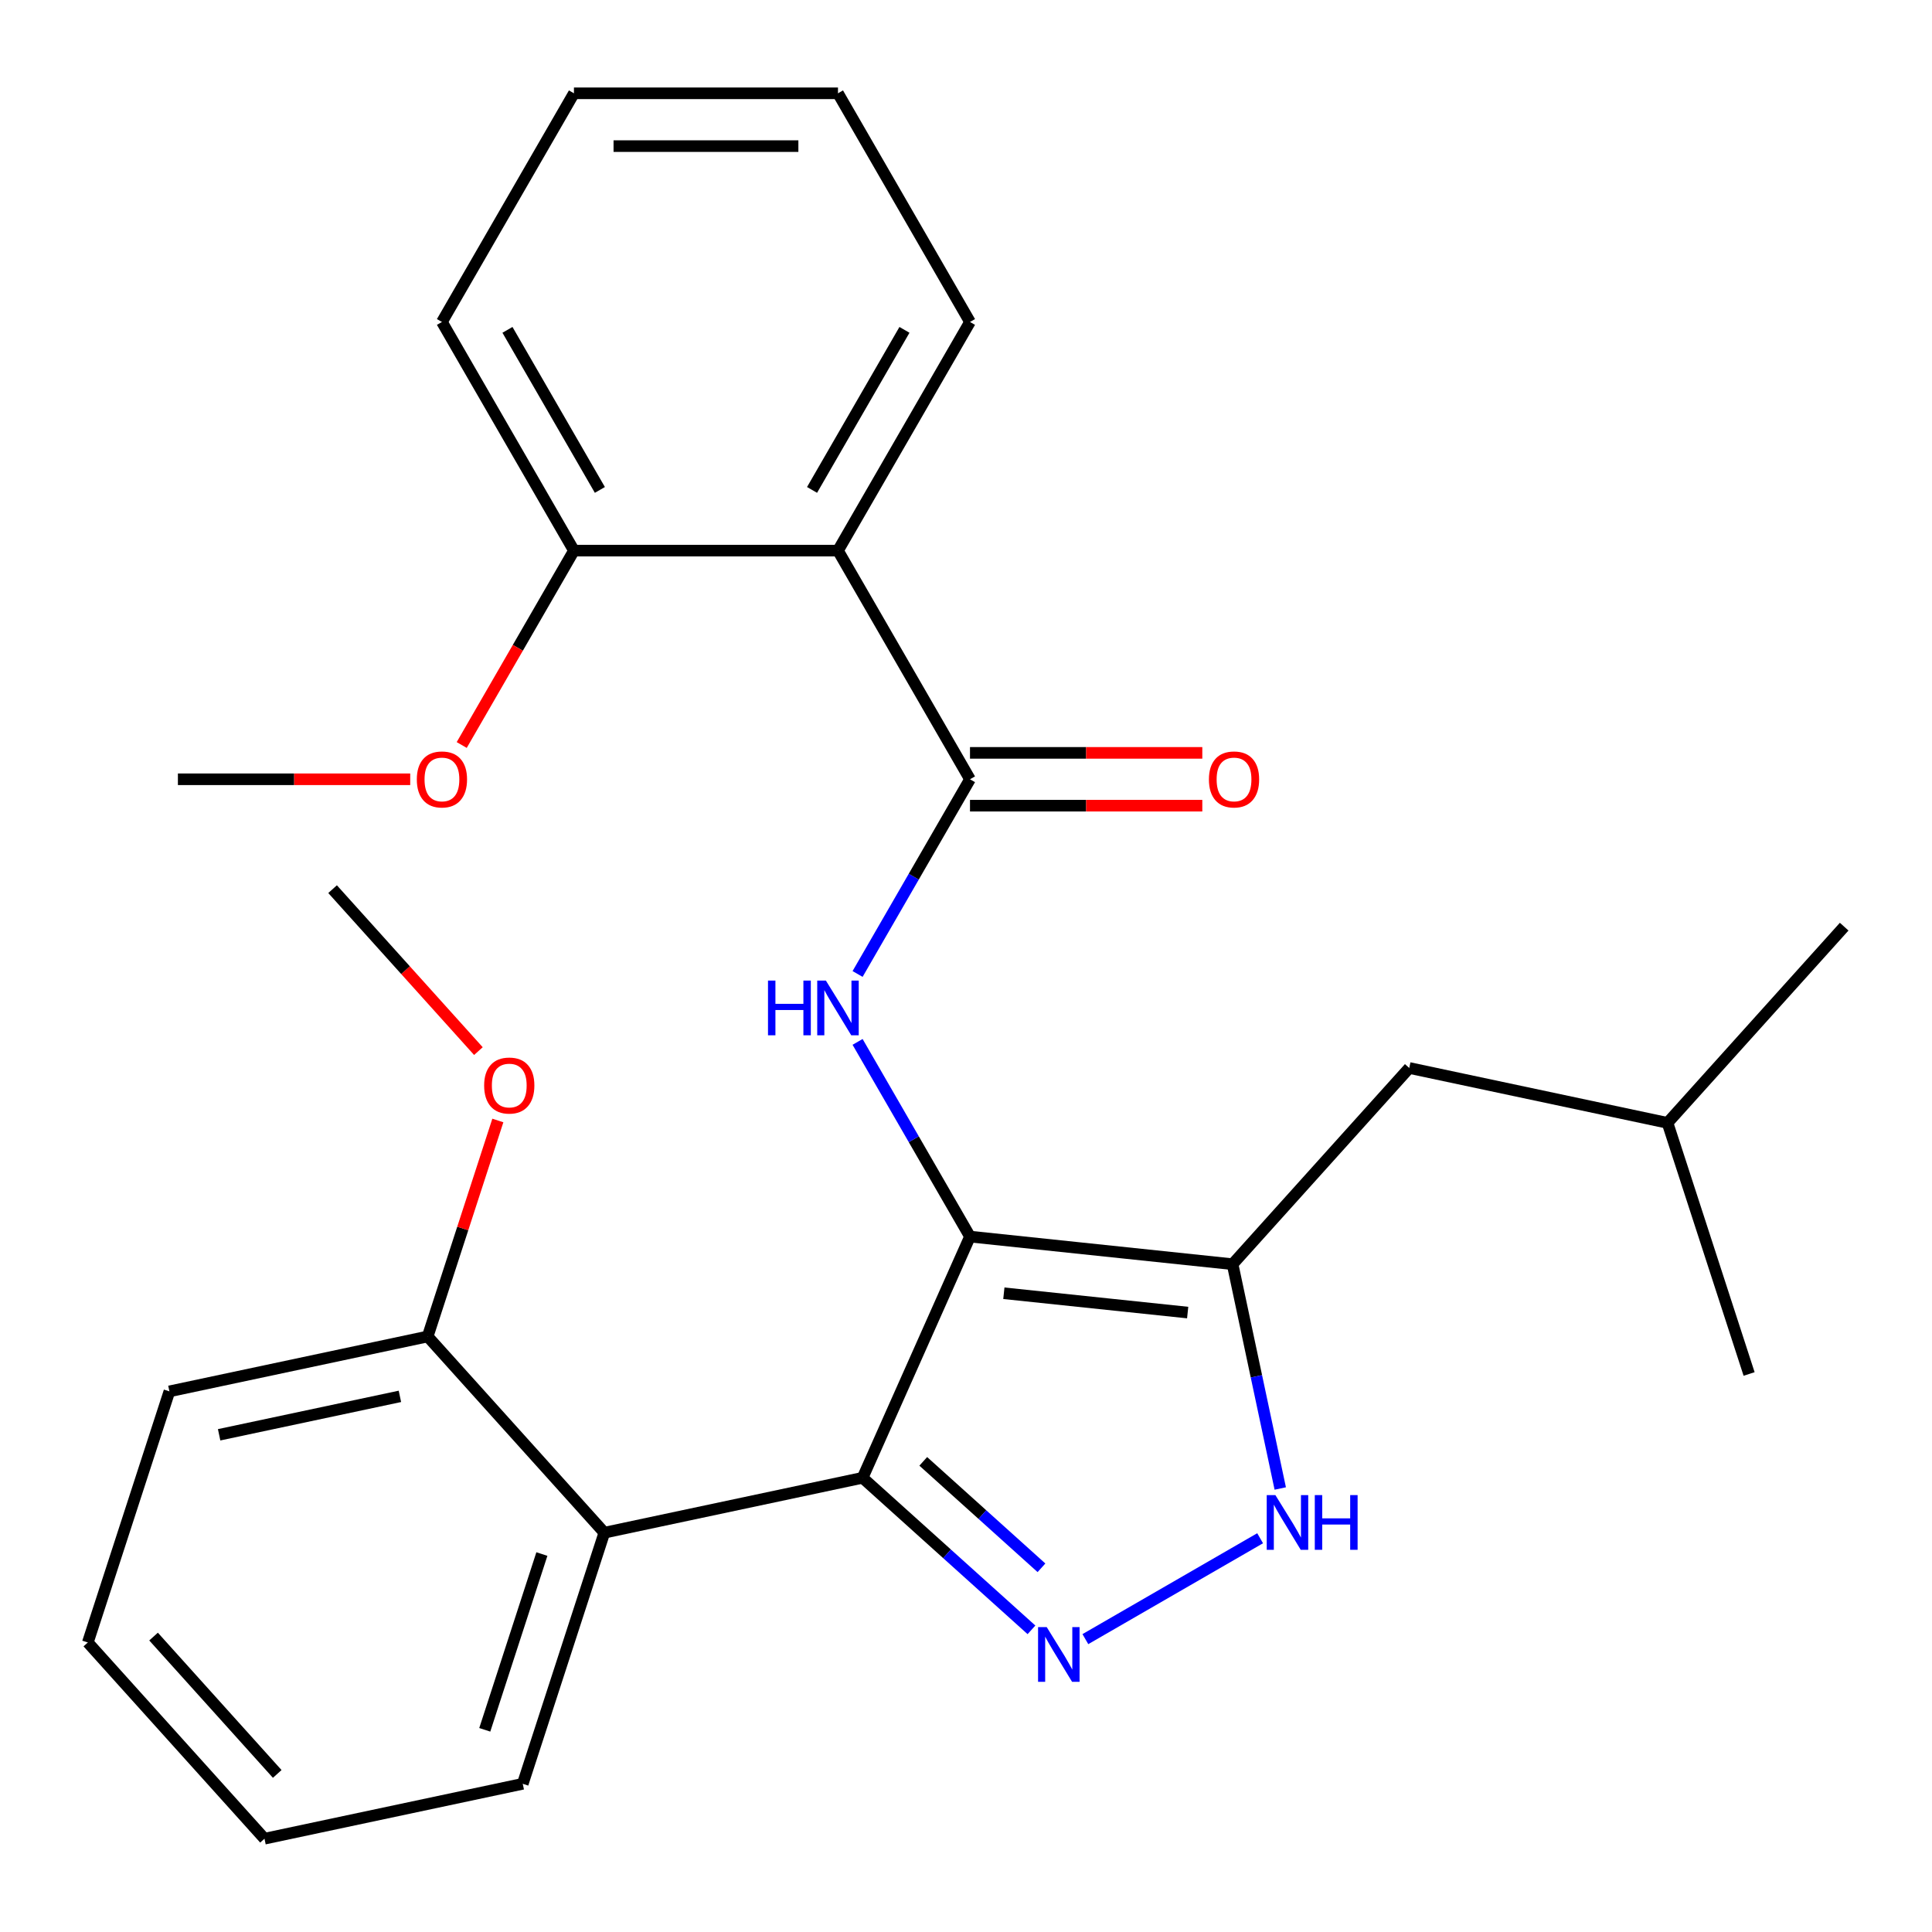 <?xml version='1.0' encoding='iso-8859-1'?>
<svg version='1.1' baseProfile='full'
              xmlns='http://www.w3.org/2000/svg'
                      xmlns:rdkit='http://www.rdkit.org/xml'
                      xmlns:xlink='http://www.w3.org/1999/xlink'
                  xml:space='preserve'
width='1000px' height='1000px' viewBox='0 0 1000 1000'>
<!-- END OF HEADER -->
<rect style='opacity:1.0;fill:#FFFFFF;stroke:none' width='1000' height='1000' x='0' y='0'> </rect>
<path class='bond-0' d='M 446.481,764.905 L 312.806,793.319' style='fill:none;fill-rule:evenodd;stroke:#000000;stroke-width:6px;stroke-linecap:butt;stroke-linejoin:miter;stroke-opacity:1' />
<path class='bond-1' d='M 446.481,764.905 L 502.067,640.058' style='fill:none;fill-rule:evenodd;stroke:#000000;stroke-width:6px;stroke-linecap:butt;stroke-linejoin:miter;stroke-opacity:1' />
<path class='bond-2' d='M 446.481,764.905 L 490.183,804.254' style='fill:none;fill-rule:evenodd;stroke:#000000;stroke-width:6px;stroke-linecap:butt;stroke-linejoin:miter;stroke-opacity:1' />
<path class='bond-2' d='M 490.183,804.254 L 533.885,843.603' style='fill:none;fill-rule:evenodd;stroke:#0000FF;stroke-width:6px;stroke-linecap:butt;stroke-linejoin:miter;stroke-opacity:1' />
<path class='bond-2' d='M 477.881,756.398 L 508.472,783.942' style='fill:none;fill-rule:evenodd;stroke:#000000;stroke-width:6px;stroke-linecap:butt;stroke-linejoin:miter;stroke-opacity:1' />
<path class='bond-2' d='M 508.472,783.942 L 539.063,811.487' style='fill:none;fill-rule:evenodd;stroke:#0000FF;stroke-width:6px;stroke-linecap:butt;stroke-linejoin:miter;stroke-opacity:1' />
<path class='bond-3' d='M 502.067,640.058 L 637.98,654.343' style='fill:none;fill-rule:evenodd;stroke:#000000;stroke-width:6px;stroke-linecap:butt;stroke-linejoin:miter;stroke-opacity:1' />
<path class='bond-3' d='M 519.597,669.384 L 614.736,679.383' style='fill:none;fill-rule:evenodd;stroke:#000000;stroke-width:6px;stroke-linecap:butt;stroke-linejoin:miter;stroke-opacity:1' />
<path class='bond-4' d='M 502.067,640.058 L 472.975,589.67' style='fill:none;fill-rule:evenodd;stroke:#000000;stroke-width:6px;stroke-linecap:butt;stroke-linejoin:miter;stroke-opacity:1' />
<path class='bond-4' d='M 472.975,589.67 L 443.884,539.282' style='fill:none;fill-rule:evenodd;stroke:#0000FF;stroke-width:6px;stroke-linecap:butt;stroke-linejoin:miter;stroke-opacity:1' />
<path class='bond-5' d='M 637.98,654.343 L 650.319,712.393' style='fill:none;fill-rule:evenodd;stroke:#000000;stroke-width:6px;stroke-linecap:butt;stroke-linejoin:miter;stroke-opacity:1' />
<path class='bond-5' d='M 650.319,712.393 L 662.658,770.442' style='fill:none;fill-rule:evenodd;stroke:#0000FF;stroke-width:6px;stroke-linecap:butt;stroke-linejoin:miter;stroke-opacity:1' />
<path class='bond-6' d='M 637.98,654.343 L 729.425,552.784' style='fill:none;fill-rule:evenodd;stroke:#000000;stroke-width:6px;stroke-linecap:butt;stroke-linejoin:miter;stroke-opacity:1' />
<path class='bond-7' d='M 652.237,796.192 L 561.789,848.413' style='fill:none;fill-rule:evenodd;stroke:#0000FF;stroke-width:6px;stroke-linecap:butt;stroke-linejoin:miter;stroke-opacity:1' />
<path class='bond-8' d='M 433.736,285 L 502.067,166.647' style='fill:none;fill-rule:evenodd;stroke:#000000;stroke-width:6px;stroke-linecap:butt;stroke-linejoin:miter;stroke-opacity:1' />
<path class='bond-8' d='M 420.315,253.581 L 468.147,170.734' style='fill:none;fill-rule:evenodd;stroke:#000000;stroke-width:6px;stroke-linecap:butt;stroke-linejoin:miter;stroke-opacity:1' />
<path class='bond-9' d='M 433.736,285 L 297.074,285' style='fill:none;fill-rule:evenodd;stroke:#000000;stroke-width:6px;stroke-linecap:butt;stroke-linejoin:miter;stroke-opacity:1' />
<path class='bond-10' d='M 433.736,285 L 502.067,403.353' style='fill:none;fill-rule:evenodd;stroke:#000000;stroke-width:6px;stroke-linecap:butt;stroke-linejoin:miter;stroke-opacity:1' />
<path class='bond-11' d='M 443.884,504.129 L 472.975,453.741' style='fill:none;fill-rule:evenodd;stroke:#0000FF;stroke-width:6px;stroke-linecap:butt;stroke-linejoin:miter;stroke-opacity:1' />
<path class='bond-11' d='M 472.975,453.741 L 502.067,403.353' style='fill:none;fill-rule:evenodd;stroke:#000000;stroke-width:6px;stroke-linecap:butt;stroke-linejoin:miter;stroke-opacity:1' />
<path class='bond-12' d='M 502.067,417.019 L 562.19,417.019' style='fill:none;fill-rule:evenodd;stroke:#000000;stroke-width:6px;stroke-linecap:butt;stroke-linejoin:miter;stroke-opacity:1' />
<path class='bond-12' d='M 562.19,417.019 L 622.312,417.019' style='fill:none;fill-rule:evenodd;stroke:#FF0000;stroke-width:6px;stroke-linecap:butt;stroke-linejoin:miter;stroke-opacity:1' />
<path class='bond-12' d='M 502.067,389.686 L 562.19,389.686' style='fill:none;fill-rule:evenodd;stroke:#000000;stroke-width:6px;stroke-linecap:butt;stroke-linejoin:miter;stroke-opacity:1' />
<path class='bond-12' d='M 562.19,389.686 L 622.312,389.686' style='fill:none;fill-rule:evenodd;stroke:#FF0000;stroke-width:6px;stroke-linecap:butt;stroke-linejoin:miter;stroke-opacity:1' />
<path class='bond-13' d='M 502.067,166.647 L 433.736,48.294' style='fill:none;fill-rule:evenodd;stroke:#000000;stroke-width:6px;stroke-linecap:butt;stroke-linejoin:miter;stroke-opacity:1' />
<path class='bond-14' d='M 297.074,285 L 228.743,166.647' style='fill:none;fill-rule:evenodd;stroke:#000000;stroke-width:6px;stroke-linecap:butt;stroke-linejoin:miter;stroke-opacity:1' />
<path class='bond-14' d='M 310.495,253.581 L 262.663,170.734' style='fill:none;fill-rule:evenodd;stroke:#000000;stroke-width:6px;stroke-linecap:butt;stroke-linejoin:miter;stroke-opacity:1' />
<path class='bond-15' d='M 297.074,285 L 268.028,335.308' style='fill:none;fill-rule:evenodd;stroke:#000000;stroke-width:6px;stroke-linecap:butt;stroke-linejoin:miter;stroke-opacity:1' />
<path class='bond-15' d='M 268.028,335.308 L 238.983,385.616' style='fill:none;fill-rule:evenodd;stroke:#FF0000;stroke-width:6px;stroke-linecap:butt;stroke-linejoin:miter;stroke-opacity:1' />
<path class='bond-16' d='M 729.425,552.784 L 863.101,581.197' style='fill:none;fill-rule:evenodd;stroke:#000000;stroke-width:6px;stroke-linecap:butt;stroke-linejoin:miter;stroke-opacity:1' />
<path class='bond-17' d='M 863.101,581.197 L 954.545,479.638' style='fill:none;fill-rule:evenodd;stroke:#000000;stroke-width:6px;stroke-linecap:butt;stroke-linejoin:miter;stroke-opacity:1' />
<path class='bond-18' d='M 863.101,581.197 L 905.332,711.171' style='fill:none;fill-rule:evenodd;stroke:#000000;stroke-width:6px;stroke-linecap:butt;stroke-linejoin:miter;stroke-opacity:1' />
<path class='bond-19' d='M 136.899,951.706 L 45.455,850.146' style='fill:none;fill-rule:evenodd;stroke:#000000;stroke-width:6px;stroke-linecap:butt;stroke-linejoin:miter;stroke-opacity:1' />
<path class='bond-19' d='M 143.495,918.183 L 79.483,847.091' style='fill:none;fill-rule:evenodd;stroke:#000000;stroke-width:6px;stroke-linecap:butt;stroke-linejoin:miter;stroke-opacity:1' />
<path class='bond-20' d='M 136.899,951.706 L 270.575,923.292' style='fill:none;fill-rule:evenodd;stroke:#000000;stroke-width:6px;stroke-linecap:butt;stroke-linejoin:miter;stroke-opacity:1' />
<path class='bond-21' d='M 270.575,923.292 L 312.806,793.319' style='fill:none;fill-rule:evenodd;stroke:#000000;stroke-width:6px;stroke-linecap:butt;stroke-linejoin:miter;stroke-opacity:1' />
<path class='bond-21' d='M 250.915,895.35 L 280.477,804.369' style='fill:none;fill-rule:evenodd;stroke:#000000;stroke-width:6px;stroke-linecap:butt;stroke-linejoin:miter;stroke-opacity:1' />
<path class='bond-22' d='M 312.806,793.319 L 221.361,691.759' style='fill:none;fill-rule:evenodd;stroke:#000000;stroke-width:6px;stroke-linecap:butt;stroke-linejoin:miter;stroke-opacity:1' />
<path class='bond-23' d='M 221.361,691.759 L 87.685,720.173' style='fill:none;fill-rule:evenodd;stroke:#000000;stroke-width:6px;stroke-linecap:butt;stroke-linejoin:miter;stroke-opacity:1' />
<path class='bond-23' d='M 206.992,722.756 L 113.42,742.646' style='fill:none;fill-rule:evenodd;stroke:#000000;stroke-width:6px;stroke-linecap:butt;stroke-linejoin:miter;stroke-opacity:1' />
<path class='bond-24' d='M 221.361,691.759 L 239.524,635.861' style='fill:none;fill-rule:evenodd;stroke:#000000;stroke-width:6px;stroke-linecap:butt;stroke-linejoin:miter;stroke-opacity:1' />
<path class='bond-24' d='M 239.524,635.861 L 257.686,579.962' style='fill:none;fill-rule:evenodd;stroke:#FF0000;stroke-width:6px;stroke-linecap:butt;stroke-linejoin:miter;stroke-opacity:1' />
<path class='bond-25' d='M 45.455,850.146 L 87.685,720.173' style='fill:none;fill-rule:evenodd;stroke:#000000;stroke-width:6px;stroke-linecap:butt;stroke-linejoin:miter;stroke-opacity:1' />
<path class='bond-26' d='M 247.622,544.049 L 209.885,502.138' style='fill:none;fill-rule:evenodd;stroke:#FF0000;stroke-width:6px;stroke-linecap:butt;stroke-linejoin:miter;stroke-opacity:1' />
<path class='bond-26' d='M 209.885,502.138 L 172.147,460.226' style='fill:none;fill-rule:evenodd;stroke:#000000;stroke-width:6px;stroke-linecap:butt;stroke-linejoin:miter;stroke-opacity:1' />
<path class='bond-27' d='M 433.736,48.294 L 297.074,48.294' style='fill:none;fill-rule:evenodd;stroke:#000000;stroke-width:6px;stroke-linecap:butt;stroke-linejoin:miter;stroke-opacity:1' />
<path class='bond-27' d='M 413.237,75.627 L 317.573,75.627' style='fill:none;fill-rule:evenodd;stroke:#000000;stroke-width:6px;stroke-linecap:butt;stroke-linejoin:miter;stroke-opacity:1' />
<path class='bond-28' d='M 228.743,166.647 L 297.074,48.294' style='fill:none;fill-rule:evenodd;stroke:#000000;stroke-width:6px;stroke-linecap:butt;stroke-linejoin:miter;stroke-opacity:1' />
<path class='bond-29' d='M 212.326,403.353 L 152.204,403.353' style='fill:none;fill-rule:evenodd;stroke:#FF0000;stroke-width:6px;stroke-linecap:butt;stroke-linejoin:miter;stroke-opacity:1' />
<path class='bond-29' d='M 152.204,403.353 L 92.081,403.353' style='fill:none;fill-rule:evenodd;stroke:#000000;stroke-width:6px;stroke-linecap:butt;stroke-linejoin:miter;stroke-opacity:1' />
<path  class='atom-3' d='M 660.134 773.859
L 669.414 788.859
Q 670.334 790.339, 671.814 793.019
Q 673.294 795.699, 673.374 795.859
L 673.374 773.859
L 677.134 773.859
L 677.134 802.179
L 673.254 802.179
L 663.294 785.779
Q 662.134 783.859, 660.894 781.659
Q 659.694 779.459, 659.334 778.779
L 659.334 802.179
L 655.654 802.179
L 655.654 773.859
L 660.134 773.859
' fill='#0000FF'/>
<path  class='atom-3' d='M 680.534 773.859
L 684.374 773.859
L 684.374 785.899
L 698.854 785.899
L 698.854 773.859
L 702.694 773.859
L 702.694 802.179
L 698.854 802.179
L 698.854 789.099
L 684.374 789.099
L 684.374 802.179
L 680.534 802.179
L 680.534 773.859
' fill='#0000FF'/>
<path  class='atom-4' d='M 541.781 842.19
L 551.061 857.19
Q 551.981 858.67, 553.461 861.35
Q 554.941 864.03, 555.021 864.19
L 555.021 842.19
L 558.781 842.19
L 558.781 870.51
L 554.901 870.51
L 544.941 854.11
Q 543.781 852.19, 542.541 849.99
Q 541.341 847.79, 540.981 847.11
L 540.981 870.51
L 537.301 870.51
L 537.301 842.19
L 541.781 842.19
' fill='#0000FF'/>
<path  class='atom-6' d='M 397.516 507.545
L 401.356 507.545
L 401.356 519.585
L 415.836 519.585
L 415.836 507.545
L 419.676 507.545
L 419.676 535.865
L 415.836 535.865
L 415.836 522.785
L 401.356 522.785
L 401.356 535.865
L 397.516 535.865
L 397.516 507.545
' fill='#0000FF'/>
<path  class='atom-6' d='M 427.476 507.545
L 436.756 522.545
Q 437.676 524.025, 439.156 526.705
Q 440.636 529.385, 440.716 529.545
L 440.716 507.545
L 444.476 507.545
L 444.476 535.865
L 440.596 535.865
L 430.636 519.465
Q 429.476 517.545, 428.236 515.345
Q 427.036 513.145, 426.676 512.465
L 426.676 535.865
L 422.996 535.865
L 422.996 507.545
L 427.476 507.545
' fill='#0000FF'/>
<path  class='atom-8' d='M 625.729 403.433
Q 625.729 396.633, 629.089 392.833
Q 632.449 389.033, 638.729 389.033
Q 645.009 389.033, 648.369 392.833
Q 651.729 396.633, 651.729 403.433
Q 651.729 410.313, 648.329 414.233
Q 644.929 418.113, 638.729 418.113
Q 632.489 418.113, 629.089 414.233
Q 625.729 410.353, 625.729 403.433
M 638.729 414.913
Q 643.049 414.913, 645.369 412.033
Q 647.729 409.113, 647.729 403.433
Q 647.729 397.873, 645.369 395.073
Q 643.049 392.233, 638.729 392.233
Q 634.409 392.233, 632.049 395.033
Q 629.729 397.833, 629.729 403.433
Q 629.729 409.153, 632.049 412.033
Q 634.409 414.913, 638.729 414.913
' fill='#FF0000'/>
<path  class='atom-19' d='M 250.592 561.866
Q 250.592 555.066, 253.952 551.266
Q 257.312 547.466, 263.592 547.466
Q 269.872 547.466, 273.232 551.266
Q 276.592 555.066, 276.592 561.866
Q 276.592 568.746, 273.192 572.666
Q 269.792 576.546, 263.592 576.546
Q 257.352 576.546, 253.952 572.666
Q 250.592 568.786, 250.592 561.866
M 263.592 573.346
Q 267.912 573.346, 270.232 570.466
Q 272.592 567.546, 272.592 561.866
Q 272.592 556.306, 270.232 553.506
Q 267.912 550.666, 263.592 550.666
Q 259.272 550.666, 256.912 553.466
Q 254.592 556.266, 254.592 561.866
Q 254.592 567.586, 256.912 570.466
Q 259.272 573.346, 263.592 573.346
' fill='#FF0000'/>
<path  class='atom-26' d='M 215.743 403.433
Q 215.743 396.633, 219.103 392.833
Q 222.463 389.033, 228.743 389.033
Q 235.023 389.033, 238.383 392.833
Q 241.743 396.633, 241.743 403.433
Q 241.743 410.313, 238.343 414.233
Q 234.943 418.113, 228.743 418.113
Q 222.503 418.113, 219.103 414.233
Q 215.743 410.353, 215.743 403.433
M 228.743 414.913
Q 233.063 414.913, 235.383 412.033
Q 237.743 409.113, 237.743 403.433
Q 237.743 397.873, 235.383 395.073
Q 233.063 392.233, 228.743 392.233
Q 224.423 392.233, 222.063 395.033
Q 219.743 397.833, 219.743 403.433
Q 219.743 409.153, 222.063 412.033
Q 224.423 414.913, 228.743 414.913
' fill='#FF0000'/>
</svg>
